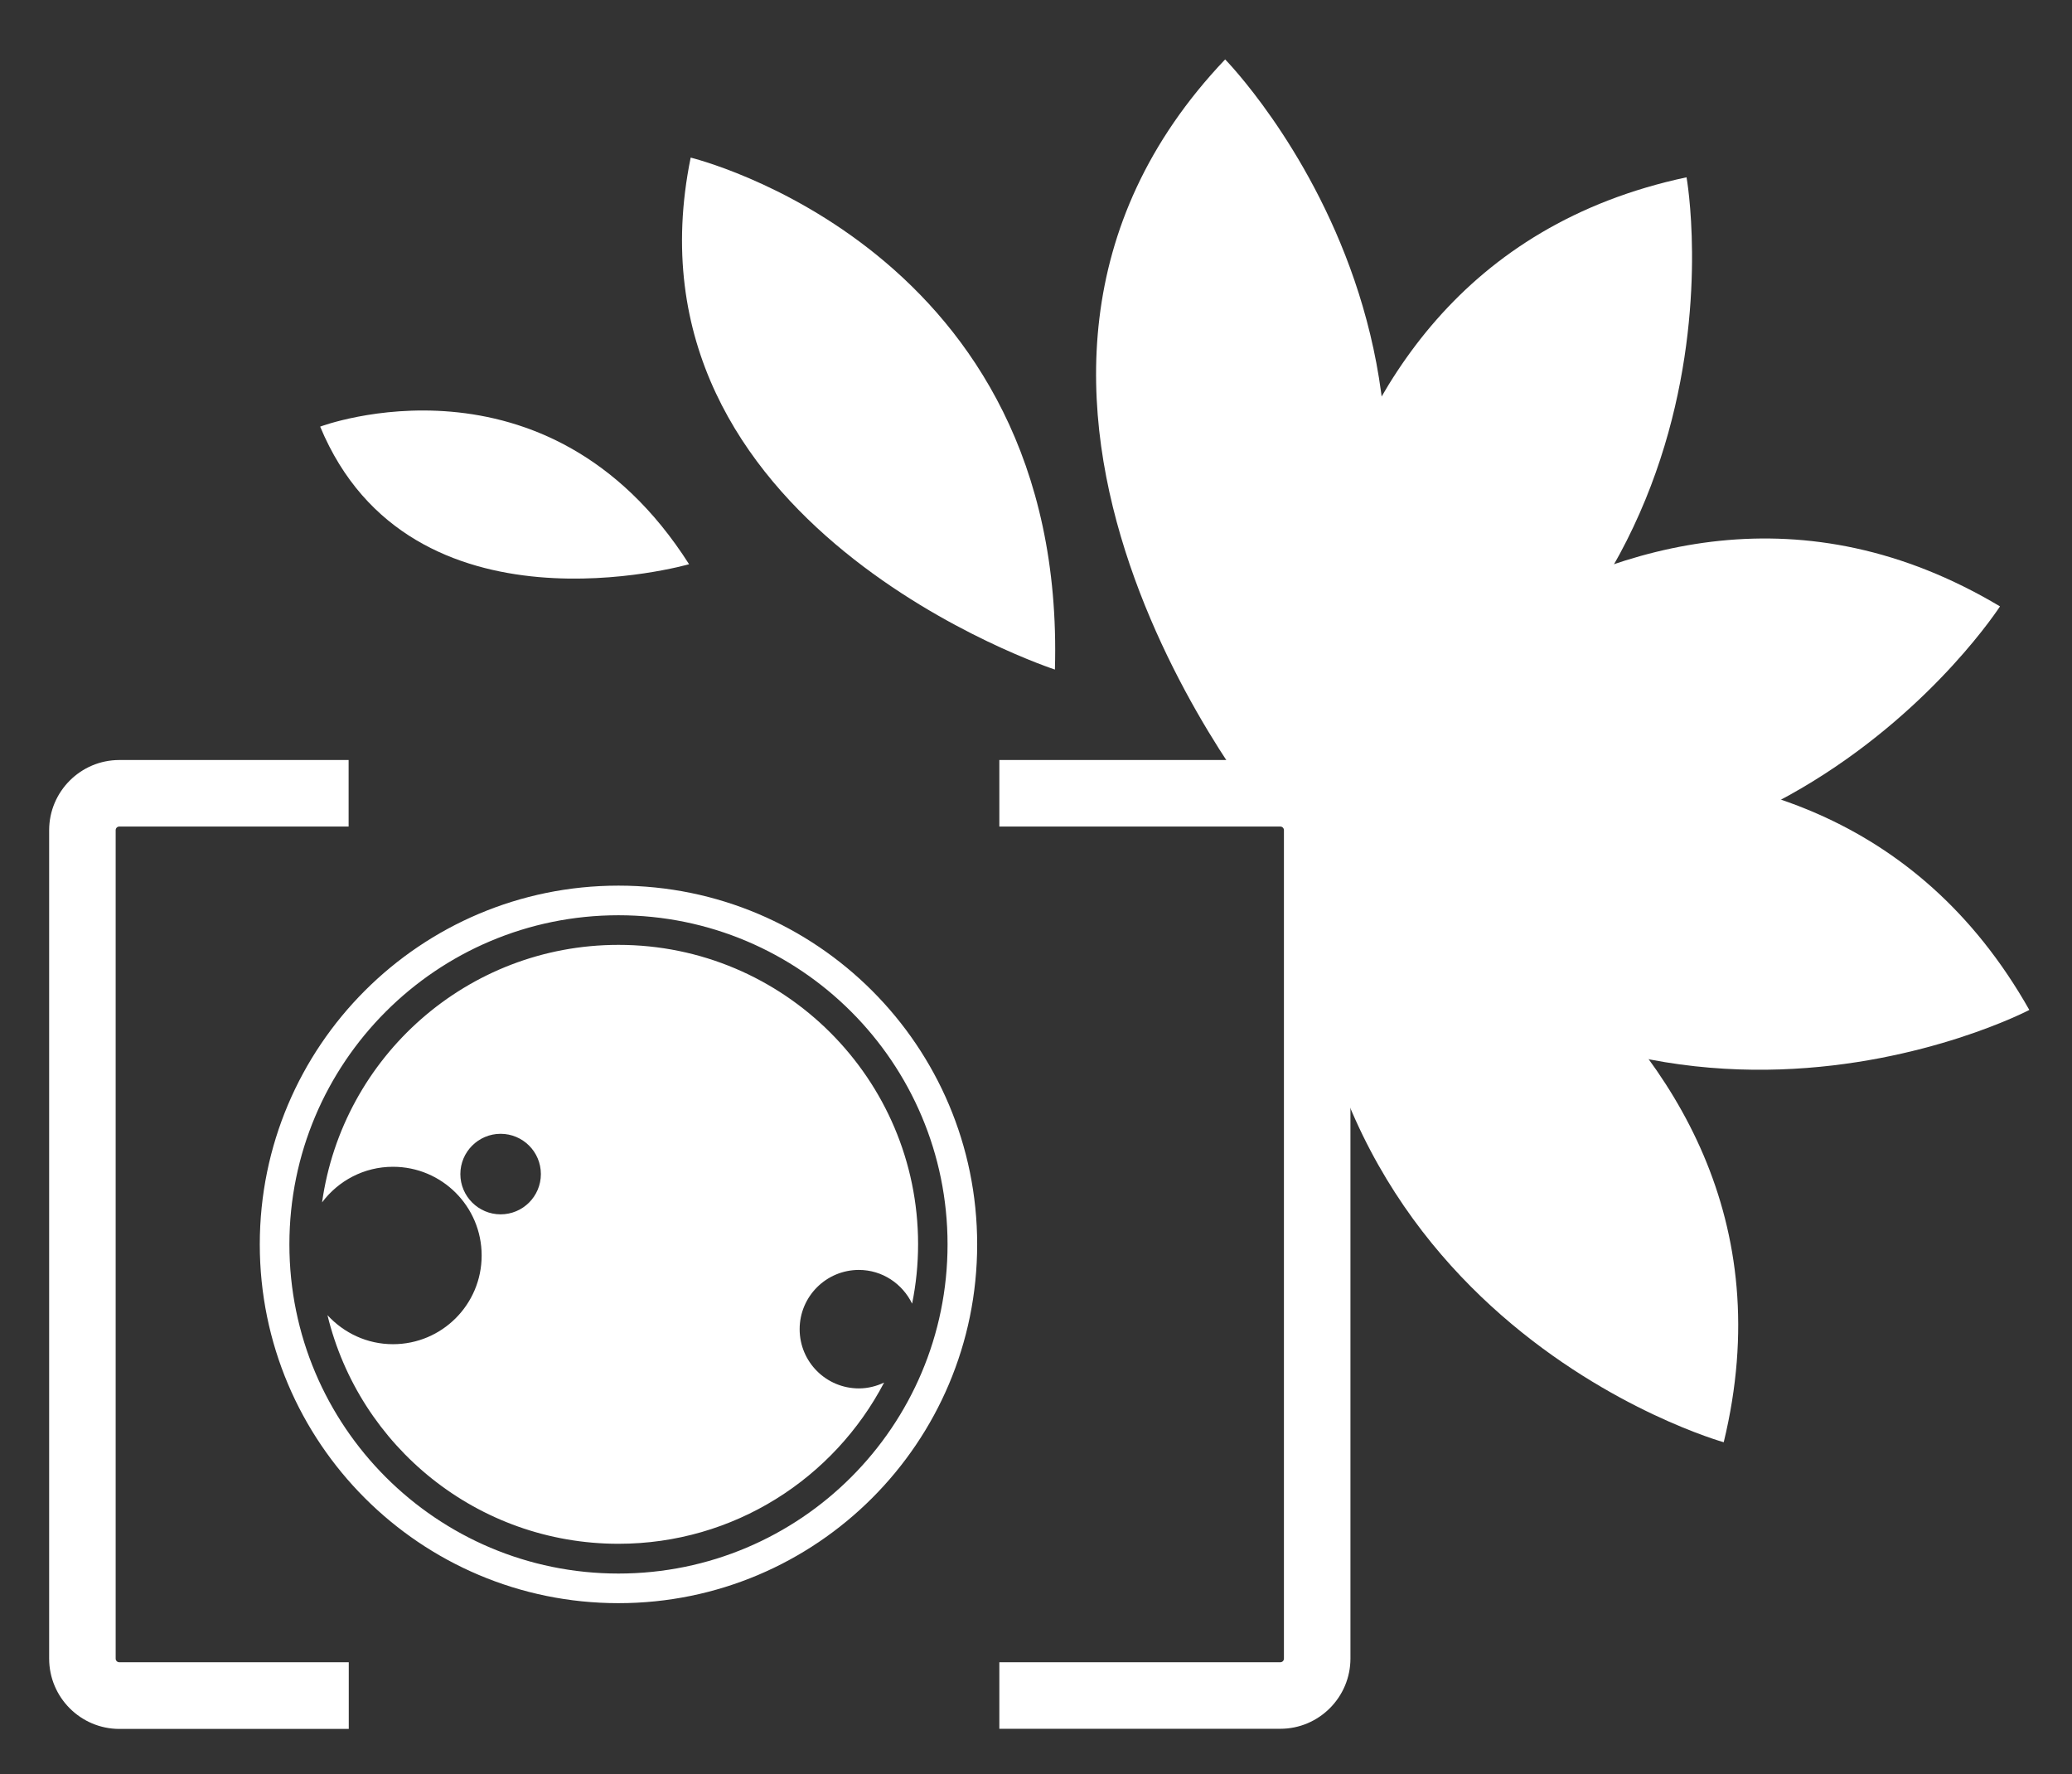 <svg version="1.1" xmlns="http://www.w3.org/2000/svg" xmlns:xlink="http://www.w3.org/1999/xlink" data-browser="Chrome[57.0]" preserveAspectRatio="xMidYMid meet" viewBox="0 0 125 107"><rect x="0" y="0" width="125" height="107" fill="#333333" stroke="none"/><g id="logo__item--logo_0" class="logo__item">
    <g class="logo__item__inner" transform="translate(-4.77 -11.5) scale(0.088 0.088) rotate(0 0 0)">
        
<g>
	<g>
		<path fill="#ffffff" d="M925.3,693.9c0,0-247.1-295.5-31.2-522.5C894.1,171.4,1120.2,401.3,925.3,693.9z"></path>
		<path fill="#ffffff" d="M777.4,589.6c0,0-301.3-98.3-249.7-350.9C527.7,238.8,785.6,300.5,777.4,589.6z"></path>
		<path fill="#ffffff" d="M526.6,517.4c0,0-190.9,54.9-252.9-94.3C273.6,423.1,429.2,364.4,526.6,517.4z"></path>
		<path fill="#ffffff" d="M940.7,700.8c0,0-36.7-383.4,269.7-448.6C1210.5,252.2,1266.9,569.6,940.7,700.8z"></path>
		<path fill="#ffffff" d="M922.6,692c0,0,233.7-306.2,502.7-145.7C1425.3,546.2,1251,817.5,922.6,692z"></path>
		<path fill="#ffffff" d="M936.5,700.5c0,0,354.7-150.2,508.9,122.4C1445.4,823,1159.7,972.3,936.5,700.5z"></path>
		<path fill="#ffffff" d="M948.1,682c0,0,361.6,132.8,287.8,437.2C1236,1119.2,925.4,1032.9,948.1,682z"></path>
	</g>
	<g>
		<path fill="#ffffff" d="M478.2,737.7c-135.8,0-245.9,110.1-245.9,245.9c0,135.8,110.1,245.9,245.9,245.9    c135.8,0,245.9-110.1,245.9-245.9C724.1,847.8,614,737.7,478.2,737.7z M478.2,1209.2c-124.6,0-225.6-101-225.6-225.6    c0-124.6,101-225.6,225.6-225.6c124.6,0,225.6,101,225.6,225.6C703.8,1108.2,602.8,1209.2,478.2,1209.2z M478.2,778.3    C374.6,778.3,289,855,275,954.8c11.1-14.8,28.7-24.4,48.6-24.4c33.6,0,60.8,27.2,60.8,60.8c0,33.6-27.2,60.8-60.8,60.8    c-17.8,0-33.7-7.7-44.9-19.9c21.8,90,102.8,156.7,199.5,156.7c79.2,0,147.8-44.9,182.1-110.5c-5.3,2.5-11.1,4-17.3,4    c-22.4,0-40.6-18.1-40.6-40.6c0-22.4,18.2-40.6,40.6-40.6c16.1,0,29.9,9.5,36.5,23.1c2.7-13.2,4.1-26.9,4.1-40.9    C683.5,870.2,591.6,778.3,478.2,778.3z M397.4,963c-15.2,0-27.6-12.4-27.6-27.6c0-15.2,12.4-27.6,27.6-27.6    c15.2,0,27.6,12.3,27.6,27.6C425,950.7,412.6,963,397.4,963z"></path>
		<g>
			<path fill="#ffffff" d="M87.9,699.7v567.8c0,26.6,21.6,48.2,48.2,48.2h157.2V1270H136c-1.4,0-2.5-1.1-2.5-2.5V699.7     c0-1.4,1.1-2.5,2.5-2.5h157.2v-45.6H136C109.5,651.6,87.9,673.2,87.9,699.7z M931.9,651.6H739.3v45.6h192.6     c1.4,0,2.5,1.1,2.5,2.5v567.8c0,1.4-1.1,2.5-2.5,2.5H739.3v45.6h192.6c26.5,0,48.1-21.6,48.1-48.2V699.7     C980.1,673.2,958.5,651.6,931.9,651.6z"></path>
		</g>
	</g>
</g>

    </g>
</g></svg>
